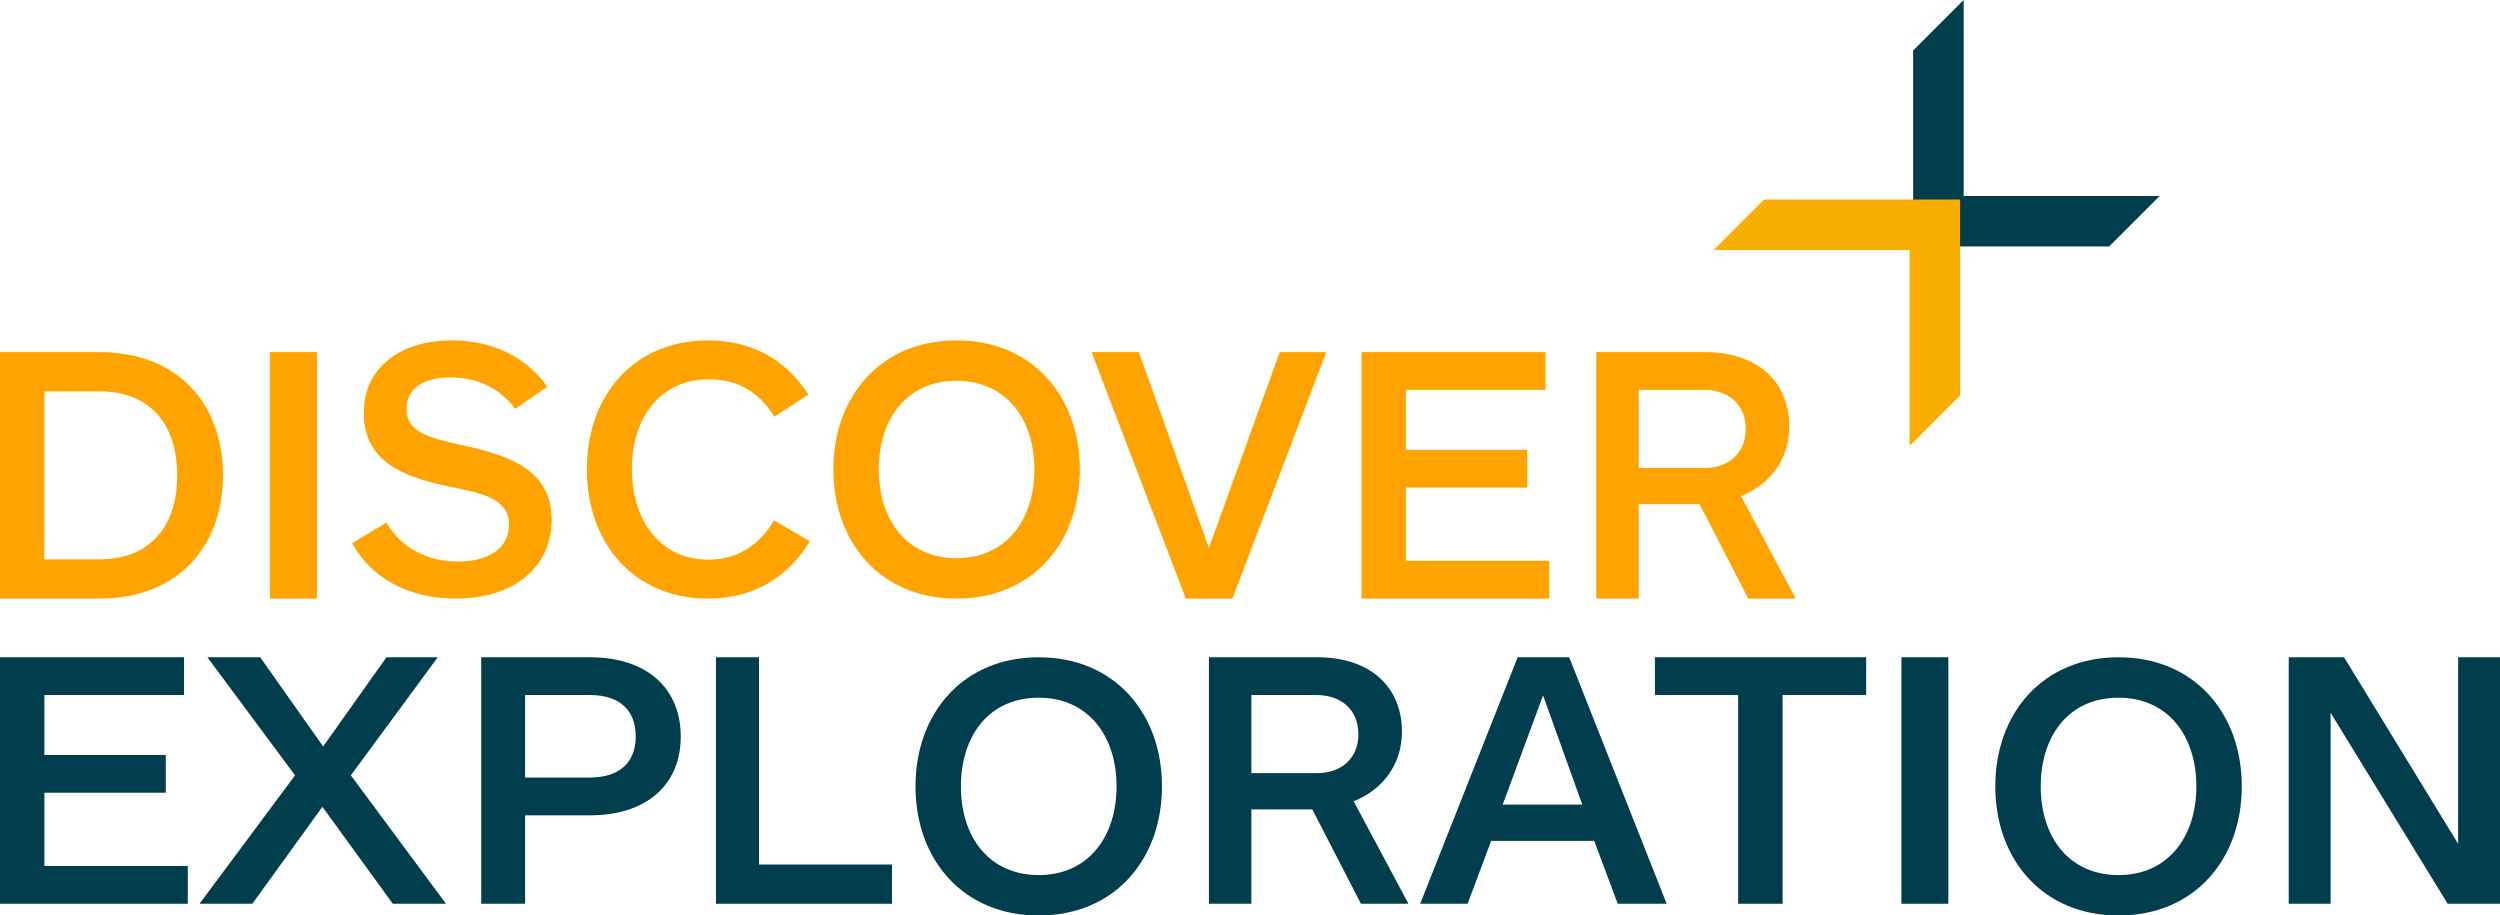 <svg xmlns="http://www.w3.org/2000/svg" width="213" height="78" viewBox="0 0 213 78">
  <g fill="none" fill-rule="evenodd">
    <path fill="#FFA300" d="M8.444,47.658 C12.795,47.658 15.097,44.851 15.097,40.5 C15.097,36.149 12.795,33.342 8.444,33.342 L3.774,33.342 L3.774,47.658 L8.444,47.658 Z M0,51 L0,30 L8.444,30 C15.257,30 19,34.509 19,40.5 C19,46.459 15.257,51 8.444,51 L0,51 Z"/>
    <polygon fill="#FFA300" points="23 51 27 51 27 30 23 30"/>
    <path fill="#FFA300" d="M46.627 32.953L43.892 34.835C42.587 33.049 40.598 32.156 38.391 32.156 36.34 32.156 34.631 32.921 34.631 34.867 34.631 36.875 36.713 37.322 39.23 37.896 43.333 38.788 47 39.968 47 44.304 47 48.226 43.892 51 38.826 51 34.724 51 31.585 49.183 30 46.281L32.921 44.528C34.32 46.887 36.651 47.844 39.044 47.844 41.623 47.844 43.364 46.696 43.364 44.719 43.364 42.455 41.126 42.041 38.174 41.435 34.413 40.637 30.995 39.363 30.995 35.185 30.995 31.295 34.134 29 38.515 29 41.716 29 44.731 30.243 46.627 32.953M65.98 35.504C64.69 33.4 62.834 32.316 60.381 32.316 56.386 32.316 53.838 35.44 53.838 39.936 53.838 44.527 56.386 47.684 60.349 47.684 62.834 47.684 64.69 46.44 65.949 44.336L69 46.122C67.144 49.183 64.218 51 60.318 51 54.152 51 50 46.44 50 39.968 50 33.559 54.152 29 60.287 29 63.935 29 66.892 30.531 68.874 33.623L65.98 35.504zM81.5 32.443C77.313 32.443 74.87 35.632 74.87 40 74.87 44.368 77.313 47.557 81.5 47.557 85.656 47.557 88.13 44.368 88.13 40 88.13 35.632 85.656 32.443 81.5 32.443M81.5 51C75.029 51 71 46.218 71 40 71 33.782 75.029 29 81.5 29 87.972 29 92 33.782 92 40 92 46.218 87.972 51 81.5 51"/>
    <polygon fill="#FFA300" points="113 30 105 51 101.032 51 93 30 97.031 30 103 46.68 109.032 30"/>
    <polygon fill="#FFA300" points="116 51 116 30 131.677 30 131.677 33.216 119.782 33.216 119.782 38.324 130.125 38.324 130.125 41.541 119.782 41.541 119.782 47.784 132 47.784 132 51"/>
    <path fill="#FFA300" d="M145.149,33.216 L139.617,33.216 L139.617,39.87 L145.211,39.87 C147.313,39.87 148.735,38.577 148.735,36.559 C148.735,34.446 147.251,33.216 145.149,33.216 Z M148.951,51 L144.809,42.96 L139.617,42.96 L139.617,51 L136,51 L136,30 L145.242,30 C149.785,30 152.444,32.554 152.444,36.338 C152.444,39.334 150.59,41.383 148.333,42.266 L153,51 L148.951,51 Z"/>
    <polygon fill="#003D4D" points="0 77 0 56 15.677 56 15.677 59.216 3.782 59.216 3.782 64.324 14.125 64.324 14.125 67.541 3.782 67.541 3.782 73.784 16 73.784 16 77"/>
    <polygon fill="#003D4D" points="33.467 77 27.468 68.739 21.5 77 17 77 25.138 66.059 17.67 56 22.17 56 27.532 63.599 32.925 56 37.297 56 29.893 66.059 38 77"/>
    <path fill="#003D4D" d="M50.235,66.248 C52.792,66.248 54.165,64.955 54.165,62.748 C54.165,60.509 52.792,59.216 50.235,59.216 L44.739,59.216 L44.739,66.248 L50.235,66.248 Z M50.267,69.464 L44.739,69.464 L44.739,77 L41,77 L41,56 L50.267,56 C55.156,56 58,58.681 58,62.748 C58,66.816 55.156,69.464 50.267,69.464 Z"/>
    <polygon fill="#003D4D" points="61 77 61 56 64.671 56 64.671 73.657 76 73.657 76 77"/>
    <path fill="#003D4D" d="M88.5 59.443C84.312 59.443 81.87 62.632 81.87 67 81.87 71.368 84.312 74.557 88.5 74.557 92.655 74.557 95.13 71.368 95.13 67 95.13 62.632 92.655 59.443 88.5 59.443M88.5 78C82.029 78 78 73.218 78 67 78 60.782 82.029 56 88.5 56 94.971 56 99 60.782 99 67 99 73.218 94.971 78 88.5 78M112.149 59.216L106.617 59.216 106.617 65.87 112.211 65.87C114.313 65.87 115.735 64.577 115.735 62.559 115.735 60.446 114.251 59.216 112.149 59.216zM115.951 77L111.809 68.96 106.617 68.96 106.617 77 103 77 103 56 112.242 56C116.786 56 119.444 58.554 119.444 62.338 119.444 65.334 117.589 67.383 115.333 68.266L120 77 115.951 77zM131.468 59.248L128.032 68.55 134.809 68.55 131.468 59.248zM137.832 77L135.827 71.64 127.045 71.64 125.041 77 121 77 129.305 56 133.695 56 142 77 137.832 77z"/>
    <polygon fill="#003D4D" points="151.878 59.216 151.878 77 148.09 77 148.09 59.216 141 59.216 141 56 159 56 159 59.216"/>
    <polygon fill="#003D4D" points="162 77 166 77 166 56 162 56"/>
    <path fill="#003D4D" d="M180.5,59.443 C176.312,59.443 173.87,62.632 173.87,67 C173.87,71.368 176.312,74.557 180.5,74.557 C184.656,74.557 187.13,71.368 187.13,67 C187.13,62.632 184.656,59.443 180.5,59.443 M180.5,78 C174.029,78 170,73.218 170,67 C170,60.782 174.029,56 180.5,56 C186.971,56 191,60.782 191,67 C191,73.218 186.971,78 180.5,78"/>
    <polygon fill="#003D4D" points="208.54 77 198.568 60.729 198.568 77 195 77 195 56 199.715 56 209.433 71.892 209.433 56 213 56 213 77"/>
    <polygon fill="#003D4D" points="167.304 0 163 4.302 163 21 179.698 21 184 16.698 167.304 16.698"/>
    <polygon fill="#F8AE00" points="150.302 17 146 21.302 162.698 21.302 162.698 38 167 33.698 167 17"/>
  </g>
</svg>
